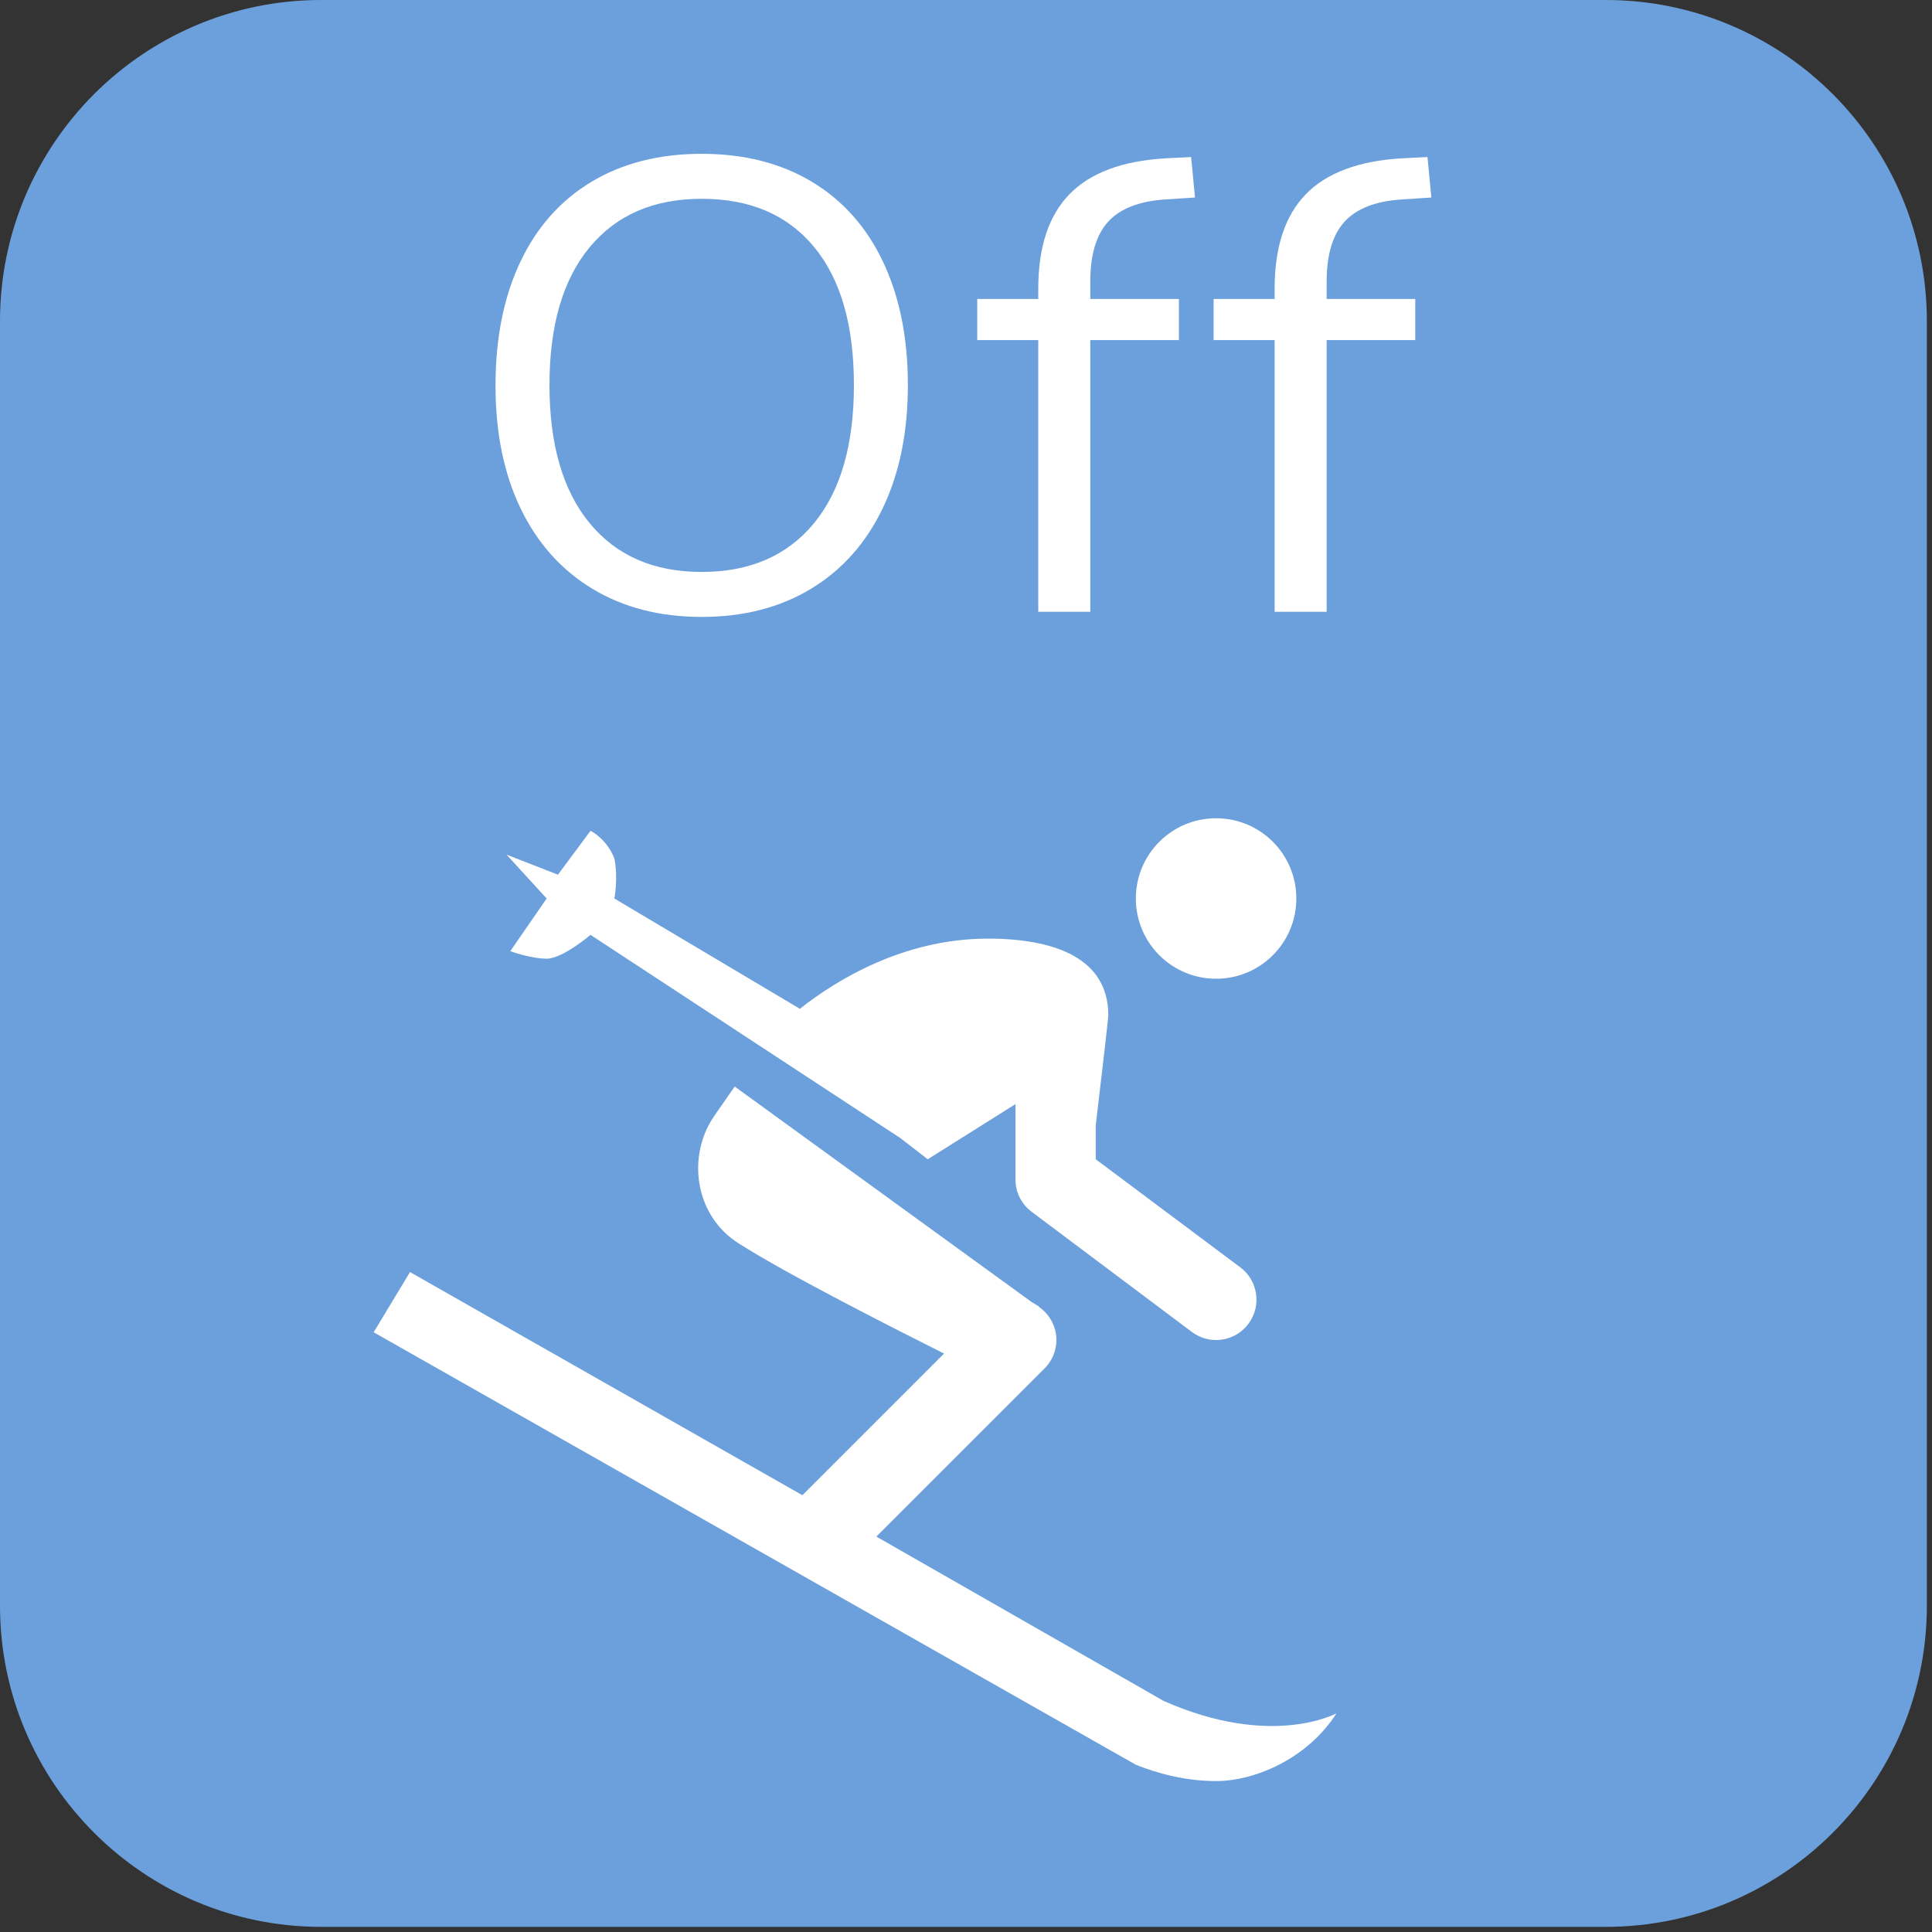 <?xml version="1.0" encoding="UTF-8" standalone="no"?><!DOCTYPE svg PUBLIC "-//W3C//DTD SVG 1.1//EN" "http://www.w3.org/Graphics/SVG/1.1/DTD/svg11.dtd"><svg width="100%" height="100%" viewBox="0 0 94 94" version="1.1" xmlns="http://www.w3.org/2000/svg" xmlns:xlink="http://www.w3.org/1999/xlink" xml:space="preserve" xmlns:serif="http://www.serif.com/" style="fill-rule:evenodd;clip-rule:evenodd;stroke-linejoin:round;stroke-miterlimit:2;"><rect x="0" y="0" width="94" height="94" fill="#333333" stroke="none"/><g id="Ski-Offroad"><path d="M93.75,15.625c0,-8.624 -7.001,-15.625 -15.625,-15.625l-62.5,0c-8.624,0 -15.625,7.001 -15.625,15.625l0,62.5c0,8.624 7.001,15.625 15.625,15.625l62.5,0c8.624,0 15.625,-7.001 15.625,-15.625l0,-62.5Z" style="fill:#6ca0dc;"/><path id="surface1" d="M59.168,39.812c-2.158,0 -3.904,1.746 -3.904,3.904c0,2.158 1.746,3.904 3.904,3.904c2.158,0 3.904,-1.746 3.904,-3.904c0,-2.158 -1.746,-3.904 -3.904,-3.904Zm-30.436,0.61l-1.586,2.135l-2.501,-0.976l1.952,2.135l-1.769,2.562c0,0 0.991,0.366 1.769,0.366c0.778,0 2.135,-1.159 2.135,-1.159l15.065,9.881l1.342,1.037l4.27,-2.684l0,3.66c-0.008,0.625 0.29,1.212 0.793,1.585l7.807,5.856c0.877,0.64 2.104,0.45 2.745,-0.427c0.64,-0.877 0.45,-2.104 -0.427,-2.745l-7.015,-5.245l0,-1.647c0.283,-2.432 0.61,-5.124 0.61,-5.368c0,-2.729 -2.538,-3.72 -5.855,-3.72c-4.11,0 -7.396,2.028 -9.149,3.415l-9.027,-5.367c0,0 0.198,-0.976 0,-1.952c-0.389,-0.976 -1.159,-1.342 -1.159,-1.342Zm7.014,12.443l-0.976,1.403c-1.365,1.952 -0.991,4.857 1.159,6.221c2.364,1.518 7.876,4.3 10.003,5.368l-6.892,6.892l-19.091,-10.857l-1.769,2.928l37.084,21.043c0.976,0.389 2.341,0.793 3.904,0.793c1.952,0 4.491,-1.144 5.855,-3.294c0,0 -3.148,1.731 -8.417,-0.61l-13.968,-7.99l8.174,-8.173c0.411,-0.404 0.625,-0.976 0.579,-1.548c-0.046,-0.579 -0.351,-1.105 -0.823,-1.441l-0.061,-0.061l-0.305,-0.183l-14.456,-10.491Z" style="fill:#fff;fill-rule:nonzero;"/><path d="M34.141,30.016c-2.042,0 -3.818,-0.459 -5.328,-1.375c-1.511,-0.917 -2.672,-2.219 -3.485,-3.907c-0.812,-1.687 -1.219,-3.677 -1.219,-5.968c0,-2.313 0.401,-4.318 1.204,-6.016c0.802,-1.698 1.958,-3 3.468,-3.906c1.511,-0.906 3.297,-1.36 5.36,-1.36c2.062,0 3.849,0.454 5.359,1.36c1.51,0.906 2.667,2.208 3.469,3.906c0.802,1.698 1.203,3.693 1.203,5.984c0,2.292 -0.406,4.287 -1.219,5.985c-0.812,1.698 -1.974,3.005 -3.484,3.922c-1.511,0.916 -3.287,1.375 -5.328,1.375Zm0,-2.188c2.333,0 4.151,-0.786 5.453,-2.359c1.302,-1.573 1.953,-3.818 1.953,-6.735c0,-2.916 -0.646,-5.156 -1.938,-6.718c-1.291,-1.563 -3.114,-2.344 -5.468,-2.344c-2.334,0 -4.151,0.786 -5.453,2.359c-1.303,1.573 -1.954,3.808 -1.954,6.703c0,2.896 0.651,5.136 1.954,6.719c1.302,1.583 3.119,2.375 5.453,2.375Z" style="fill:#fff;fill-rule:nonzero;"/><path d="M53.047,14.547l4.312,0l0,2l-4.312,0l0,13.219l-2.531,0l0,-13.219l-2.969,0l0,-2l2.969,0l0,-0.5c0,-2.021 0.505,-3.552 1.515,-4.594c1.011,-1.042 2.568,-1.625 4.672,-1.75l1.25,-0.062l0.188,1.968l-1.438,0.094c-1.271,0.083 -2.198,0.443 -2.781,1.078c-0.583,0.636 -0.875,1.61 -0.875,2.922l0,0.844Z" style="fill:#fff;fill-rule:nonzero;"/><path d="M64.547,14.547l4.312,0l0,2l-4.312,0l0,13.219l-2.531,0l0,-13.219l-2.969,0l0,-2l2.969,0l0,-0.5c0,-2.021 0.505,-3.552 1.515,-4.594c1.011,-1.042 2.568,-1.625 4.672,-1.75l1.25,-0.062l0.188,1.968l-1.438,0.094c-1.271,0.083 -2.198,0.443 -2.781,1.078c-0.583,0.636 -0.875,1.61 -0.875,2.922l0,0.844Z" style="fill:#fff;fill-rule:nonzero;"/></g></svg>